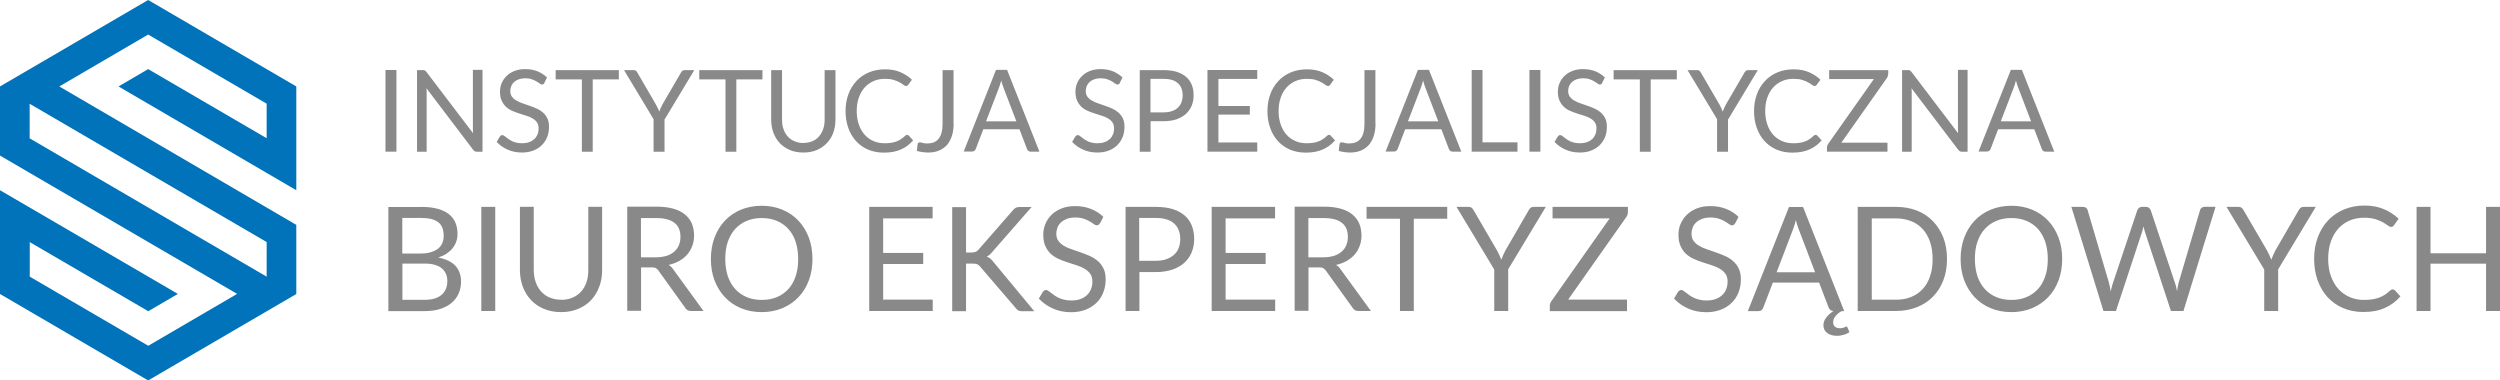 <svg xmlns="http://www.w3.org/2000/svg" width="322" height="49" viewBox="0 0 322 49" fill="none"><g clip-path="url(#clip0_3_245)"><path fill-rule="evenodd" clip-rule="evenodd" d="M22.901 37.852L0 24.5V37.866L19.082 49L38.164 37.866V28.965L7.638 11.134L19.082 4.451L34.345 13.352V17.802L19.082 8.901L15.263 11.134L38.164 24.5V11.134L19.082 0L0 11.134V20.035L30.54 37.852L19.096 44.535L3.833 35.634V31.183L19.096 40.084L22.916 37.852H22.901ZM34.345 31.183V35.634L3.819 17.817V13.366L34.359 31.183H34.345Z" fill="#0073BB"></path><path d="M264.54 19.531H263.457C263.329 19.531 263.229 19.502 263.158 19.43C263.087 19.372 263.015 19.286 262.987 19.185L262.018 16.65H257.358L256.389 19.185C256.36 19.272 256.303 19.358 256.218 19.416C256.132 19.488 256.032 19.517 255.918 19.517H254.835L258.997 9.002H260.422L264.583 19.517L264.54 19.531ZM261.605 15.628L259.966 11.35C259.923 11.22 259.866 11.076 259.809 10.903C259.752 10.73 259.709 10.558 259.652 10.37C259.552 10.759 259.453 11.091 259.339 11.364L257.7 15.628H261.576H261.605ZM253.424 9.031V19.545H252.726C252.612 19.545 252.527 19.531 252.441 19.488C252.37 19.445 252.284 19.387 252.213 19.286L246.199 11.364C246.199 11.479 246.213 11.609 246.228 11.724C246.228 11.839 246.228 11.955 246.228 12.056V19.545H244.988V9.031H245.715C245.715 9.031 245.829 9.031 245.871 9.031C245.914 9.031 245.957 9.045 245.985 9.074C246.014 9.088 246.057 9.117 246.085 9.146C246.114 9.175 246.156 9.218 246.199 9.261L252.213 17.169C252.213 17.039 252.199 16.924 252.185 16.794C252.185 16.679 252.185 16.564 252.185 16.449V9.002H253.424V9.031ZM243.192 9.549C243.192 9.708 243.15 9.866 243.05 10.025L237.164 18.379H243.107V19.531H235.312V18.969C235.312 18.897 235.326 18.811 235.354 18.753C235.383 18.681 235.411 18.623 235.454 18.552L241.354 10.183H235.597V9.031H243.207V9.564L243.192 9.549ZM233.872 17.37C233.943 17.37 234.015 17.399 234.072 17.471L234.627 18.076C234.2 18.58 233.687 18.969 233.074 19.243C232.461 19.517 231.735 19.66 230.865 19.66C230.124 19.66 229.44 19.531 228.827 19.272C228.215 19.012 227.702 18.638 227.274 18.177C226.846 17.702 226.504 17.14 226.276 16.477C226.034 15.815 225.92 15.095 225.92 14.303C225.92 13.51 226.048 12.79 226.291 12.128C226.533 11.465 226.889 10.903 227.331 10.428C227.773 9.953 228.314 9.578 228.941 9.319C229.568 9.06 230.252 8.93 231.008 8.93C231.763 8.93 232.404 9.045 232.974 9.29C233.544 9.535 234.043 9.852 234.471 10.27L234 10.918C234 10.918 233.929 11.004 233.886 11.033C233.844 11.062 233.772 11.076 233.701 11.076C233.616 11.076 233.502 11.033 233.388 10.932C233.259 10.831 233.103 10.73 232.889 10.615C232.689 10.5 232.433 10.385 232.134 10.298C231.834 10.197 231.45 10.154 231.008 10.154C230.466 10.154 229.982 10.241 229.54 10.442C229.098 10.63 228.713 10.903 228.386 11.263C228.058 11.623 227.816 12.056 227.63 12.574C227.445 13.093 227.359 13.669 227.359 14.317C227.359 14.965 227.459 15.556 227.645 16.074C227.83 16.593 228.086 17.025 228.4 17.37C228.728 17.73 229.098 17.99 229.54 18.177C229.982 18.364 230.452 18.451 230.951 18.451C231.264 18.451 231.535 18.436 231.792 18.393C232.034 18.35 232.276 18.307 232.476 18.22C232.689 18.148 232.889 18.047 233.06 17.918C233.245 17.802 233.416 17.658 233.601 17.486C233.687 17.414 233.772 17.37 233.844 17.37H233.872ZM222.571 15.354V19.545H221.16V15.354L217.355 9.031H218.595C218.723 9.031 218.823 9.06 218.894 9.117C218.966 9.175 219.023 9.261 219.08 9.362L221.46 13.453C221.545 13.626 221.631 13.784 221.702 13.928C221.773 14.072 221.83 14.23 221.887 14.374C221.944 14.216 222.001 14.072 222.072 13.928C222.144 13.784 222.215 13.626 222.3 13.453L224.68 9.362C224.723 9.276 224.78 9.204 224.866 9.132C224.937 9.06 225.037 9.031 225.165 9.031H226.405L222.6 15.354H222.571ZM215.973 10.226H212.61V19.545H211.213V10.226H207.836V9.031H215.973V10.226ZM206.382 10.673C206.339 10.745 206.297 10.803 206.24 10.831C206.183 10.874 206.126 10.889 206.054 10.889C205.969 10.889 205.869 10.846 205.769 10.759C205.655 10.673 205.527 10.586 205.356 10.486C205.185 10.385 204.986 10.298 204.757 10.212C204.529 10.126 204.244 10.082 203.902 10.082C203.589 10.082 203.318 10.126 203.076 10.212C202.834 10.298 202.634 10.414 202.477 10.558C202.321 10.702 202.192 10.874 202.107 11.076C202.021 11.278 201.979 11.494 201.979 11.724C201.979 12.012 202.05 12.257 202.192 12.459C202.335 12.646 202.52 12.819 202.762 12.949C202.99 13.093 203.261 13.208 203.56 13.309C203.86 13.409 204.159 13.51 204.472 13.626C204.786 13.726 205.085 13.856 205.385 13.986C205.684 14.115 205.955 14.288 206.183 14.49C206.411 14.691 206.61 14.951 206.753 15.239C206.895 15.541 206.966 15.901 206.966 16.333C206.966 16.794 206.895 17.226 206.738 17.63C206.582 18.033 206.354 18.379 206.054 18.681C205.755 18.983 205.399 19.214 204.957 19.387C204.529 19.56 204.031 19.646 203.475 19.646C202.791 19.646 202.178 19.517 201.637 19.272C201.081 19.027 200.61 18.695 200.226 18.278L200.625 17.601C200.625 17.601 200.71 17.5 200.767 17.457C200.824 17.414 200.881 17.399 200.952 17.399C201.01 17.399 201.095 17.428 201.166 17.471C201.252 17.529 201.337 17.586 201.437 17.673C201.537 17.745 201.651 17.831 201.779 17.932C201.907 18.018 202.064 18.105 202.221 18.191C202.392 18.263 202.577 18.335 202.791 18.379C203.005 18.422 203.247 18.451 203.503 18.451C203.831 18.451 204.13 18.407 204.401 18.307C204.658 18.22 204.886 18.076 205.071 17.918C205.256 17.745 205.385 17.543 205.484 17.313C205.584 17.082 205.627 16.823 205.627 16.535C205.627 16.218 205.556 15.959 205.413 15.757C205.271 15.556 205.085 15.383 204.843 15.253C204.615 15.109 204.344 14.994 204.045 14.907C203.746 14.807 203.446 14.72 203.133 14.619C202.819 14.518 202.52 14.403 202.221 14.274C201.922 14.144 201.651 13.971 201.423 13.755C201.195 13.539 201.01 13.28 200.867 12.963C200.724 12.646 200.653 12.257 200.653 11.796C200.653 11.422 200.724 11.062 200.867 10.716C201.01 10.37 201.223 10.053 201.494 9.794C201.765 9.521 202.107 9.305 202.506 9.146C202.905 8.988 203.361 8.901 203.874 8.901C204.458 8.901 204.986 8.988 205.456 9.175C205.926 9.362 206.354 9.636 206.71 9.981L206.368 10.658L206.382 10.673ZM198.402 19.531H196.991V9.016H198.402V19.531ZM195.452 18.335V19.531H189.552V9.016H190.948V18.335H195.452ZM188.169 19.531H187.086C186.958 19.531 186.858 19.502 186.787 19.43C186.716 19.372 186.645 19.286 186.616 19.185L185.647 16.65H180.987L180.018 19.185C179.989 19.272 179.932 19.358 179.847 19.416C179.761 19.488 179.662 19.517 179.548 19.517H178.465L182.626 9.002H184.051L188.212 19.517L188.169 19.531ZM185.248 15.628L183.609 11.35C183.566 11.22 183.509 11.076 183.452 10.903C183.395 10.73 183.353 10.558 183.296 10.37C183.196 10.759 183.096 11.091 182.982 11.364L181.343 15.628H185.219H185.248ZM177.168 15.901C177.168 16.492 177.096 17.01 176.954 17.471C176.811 17.932 176.598 18.321 176.327 18.652C176.042 18.969 175.7 19.214 175.301 19.387C174.888 19.56 174.432 19.646 173.904 19.646C173.42 19.646 172.935 19.574 172.436 19.445C172.436 19.3 172.465 19.156 172.479 19.027C172.493 18.883 172.508 18.753 172.522 18.609C172.522 18.523 172.565 18.451 172.607 18.407C172.664 18.35 172.736 18.335 172.835 18.335C172.921 18.335 173.035 18.364 173.177 18.407C173.32 18.451 173.505 18.479 173.747 18.479C174.061 18.479 174.346 18.436 174.603 18.335C174.859 18.235 175.059 18.09 175.23 17.875C175.401 17.673 175.529 17.399 175.614 17.082C175.7 16.765 175.743 16.377 175.743 15.944V9.031H177.153V15.916L177.168 15.901ZM171.197 17.37C171.268 17.37 171.339 17.399 171.396 17.471L171.952 18.076C171.524 18.58 171.011 18.969 170.398 19.243C169.786 19.517 169.059 19.66 168.19 19.66C167.449 19.66 166.764 19.531 166.152 19.272C165.539 19.012 165.026 18.638 164.598 18.177C164.171 17.702 163.829 17.14 163.601 16.477C163.359 15.815 163.245 15.095 163.245 14.303C163.245 13.51 163.373 12.79 163.615 12.128C163.857 11.465 164.214 10.903 164.655 10.428C165.097 9.953 165.639 9.578 166.266 9.319C166.893 9.06 167.577 8.93 168.332 8.93C169.087 8.93 169.729 9.045 170.299 9.29C170.869 9.535 171.368 9.852 171.795 10.27L171.325 10.918C171.325 10.918 171.254 11.004 171.211 11.033C171.168 11.062 171.097 11.076 171.026 11.076C170.94 11.076 170.826 11.033 170.712 10.932C170.584 10.831 170.427 10.73 170.213 10.615C170.014 10.5 169.757 10.385 169.458 10.298C169.159 10.197 168.774 10.154 168.332 10.154C167.791 10.154 167.306 10.241 166.864 10.442C166.422 10.63 166.038 10.903 165.71 11.263C165.382 11.623 165.14 12.056 164.955 12.574C164.769 13.093 164.684 13.669 164.684 14.317C164.684 14.965 164.784 15.556 164.969 16.074C165.154 16.593 165.411 17.025 165.724 17.37C166.052 17.73 166.422 17.99 166.864 18.177C167.306 18.364 167.776 18.451 168.275 18.451C168.589 18.451 168.859 18.436 169.116 18.393C169.358 18.35 169.6 18.307 169.8 18.22C170.014 18.148 170.199 18.047 170.384 17.918C170.569 17.802 170.741 17.658 170.926 17.486C171.011 17.414 171.097 17.37 171.168 17.37H171.197ZM161.933 18.379V19.531H155.52V9.016H161.933V10.169H156.931V13.654H160.979V14.763H156.931V18.35H161.933V18.379ZM149.863 9.031C150.518 9.031 151.088 9.103 151.587 9.261C152.072 9.42 152.471 9.636 152.799 9.924C153.112 10.212 153.354 10.543 153.511 10.947C153.668 11.35 153.739 11.796 153.739 12.286C153.739 12.776 153.654 13.222 153.483 13.626C153.312 14.029 153.069 14.374 152.742 14.677C152.414 14.965 152.015 15.195 151.53 15.368C151.046 15.527 150.49 15.613 149.863 15.613H148.196V19.545H146.799V9.031H149.863ZM149.863 14.475C150.262 14.475 150.618 14.418 150.932 14.317C151.245 14.216 151.502 14.058 151.701 13.87C151.901 13.683 152.072 13.453 152.172 13.179C152.271 12.905 152.328 12.617 152.328 12.286C152.328 11.623 152.129 11.091 151.715 10.716C151.302 10.342 150.689 10.154 149.849 10.154H148.181V14.475H149.849H149.863ZM144.248 10.673C144.205 10.745 144.162 10.803 144.105 10.831C144.048 10.874 143.991 10.889 143.92 10.889C143.835 10.889 143.735 10.846 143.635 10.759C143.521 10.673 143.393 10.586 143.222 10.486C143.051 10.385 142.851 10.298 142.623 10.212C142.395 10.126 142.11 10.082 141.768 10.082C141.455 10.082 141.184 10.126 140.942 10.212C140.7 10.298 140.5 10.414 140.343 10.558C140.186 10.702 140.058 10.874 139.973 11.076C139.887 11.278 139.844 11.494 139.844 11.724C139.844 12.012 139.916 12.257 140.058 12.459C140.201 12.646 140.386 12.819 140.628 12.949C140.856 13.093 141.127 13.208 141.426 13.309C141.726 13.409 142.025 13.51 142.338 13.626C142.652 13.726 142.951 13.856 143.25 13.986C143.55 14.115 143.82 14.288 144.049 14.49C144.277 14.691 144.476 14.951 144.619 15.239C144.761 15.541 144.832 15.901 144.832 16.333C144.832 16.794 144.761 17.226 144.604 17.63C144.448 18.033 144.219 18.379 143.92 18.681C143.621 18.983 143.265 19.214 142.823 19.387C142.395 19.56 141.897 19.646 141.341 19.646C140.657 19.646 140.044 19.517 139.502 19.272C138.947 19.027 138.476 18.695 138.092 18.278L138.491 17.601C138.491 17.601 138.576 17.5 138.633 17.457C138.69 17.414 138.747 17.399 138.818 17.399C138.875 17.399 138.961 17.428 139.032 17.471C139.118 17.529 139.203 17.586 139.303 17.673C139.403 17.745 139.517 17.831 139.645 17.932C139.773 18.018 139.93 18.105 140.087 18.191C140.258 18.263 140.443 18.335 140.657 18.379C140.871 18.436 141.113 18.451 141.369 18.451C141.697 18.451 141.996 18.407 142.267 18.307C142.524 18.22 142.752 18.076 142.937 17.918C143.122 17.745 143.25 17.543 143.35 17.313C143.45 17.082 143.493 16.823 143.493 16.535C143.493 16.218 143.421 15.959 143.279 15.757C143.136 15.556 142.951 15.383 142.709 15.253C142.481 15.109 142.21 14.994 141.911 14.907C141.612 14.807 141.312 14.72 140.999 14.619C140.685 14.518 140.386 14.403 140.087 14.274C139.787 14.144 139.517 13.971 139.289 13.755C139.061 13.539 138.875 13.28 138.733 12.963C138.59 12.646 138.519 12.257 138.519 11.796C138.519 11.422 138.59 11.062 138.733 10.716C138.875 10.37 139.089 10.053 139.36 9.794C139.631 9.521 139.973 9.305 140.372 9.146C140.771 8.988 141.227 8.901 141.74 8.901C142.324 8.901 142.851 8.988 143.322 9.175C143.792 9.362 144.22 9.636 144.576 9.981L144.234 10.658L144.248 10.673ZM133.831 19.531H132.748C132.619 19.531 132.519 19.502 132.448 19.43C132.377 19.372 132.306 19.286 132.277 19.185L131.308 16.65H126.648L125.679 19.185C125.651 19.272 125.594 19.358 125.508 19.416C125.423 19.488 125.323 19.517 125.209 19.517H124.126L128.287 9.002H129.712L133.873 19.517L133.831 19.531ZM130.909 15.628L129.27 11.35C129.228 11.22 129.171 11.076 129.114 10.903C129.057 10.73 129.014 10.558 128.957 10.37C128.857 10.759 128.757 11.091 128.643 11.364L127.004 15.628H130.881H130.909ZM122.829 15.901C122.829 16.492 122.758 17.01 122.615 17.471C122.473 17.932 122.259 18.321 121.988 18.652C121.703 18.969 121.361 19.214 120.962 19.387C120.549 19.56 120.093 19.646 119.565 19.646C119.081 19.646 118.596 19.574 118.098 19.445C118.098 19.3 118.126 19.156 118.14 19.027C118.155 18.883 118.169 18.753 118.183 18.609C118.183 18.523 118.226 18.451 118.269 18.407C118.326 18.35 118.397 18.335 118.497 18.335C118.582 18.335 118.696 18.364 118.839 18.407C118.981 18.451 119.166 18.479 119.409 18.479C119.722 18.479 120.007 18.436 120.264 18.335C120.52 18.235 120.72 18.09 120.891 17.875C121.062 17.673 121.19 17.399 121.275 17.082C121.361 16.765 121.404 16.377 121.404 15.944V9.031H122.815V15.916L122.829 15.901ZM116.858 17.37C116.929 17.37 117 17.399 117.057 17.471L117.613 18.076C117.185 18.58 116.672 18.969 116.06 19.243C115.447 19.517 114.72 19.66 113.851 19.66C113.11 19.66 112.426 19.531 111.813 19.272C111.2 19.012 110.687 18.638 110.26 18.177C109.832 17.702 109.49 17.14 109.262 16.477C109.02 15.815 108.906 15.095 108.906 14.303C108.906 13.51 109.034 12.79 109.276 12.128C109.518 11.465 109.875 10.903 110.317 10.428C110.758 9.953 111.3 9.578 111.927 9.319C112.554 9.06 113.238 8.93 113.993 8.93C114.749 8.93 115.39 9.045 115.96 9.29C116.53 9.535 117.029 9.852 117.456 10.27L116.986 10.918C116.986 10.918 116.915 11.004 116.872 11.033C116.829 11.062 116.758 11.076 116.687 11.076C116.601 11.076 116.487 11.033 116.373 10.932C116.245 10.831 116.088 10.73 115.874 10.615C115.675 10.5 115.418 10.385 115.119 10.298C114.82 10.197 114.435 10.154 113.993 10.154C113.452 10.154 112.967 10.241 112.525 10.442C112.084 10.63 111.699 10.903 111.371 11.263C111.043 11.623 110.801 12.056 110.616 12.574C110.431 13.093 110.345 13.669 110.345 14.317C110.345 14.965 110.445 15.556 110.63 16.074C110.815 16.593 111.072 17.025 111.385 17.37C111.713 17.73 112.084 17.99 112.525 18.177C112.967 18.364 113.437 18.451 113.936 18.451C114.25 18.451 114.521 18.436 114.777 18.393C115.019 18.35 115.262 18.307 115.461 18.22C115.675 18.148 115.86 18.047 116.045 17.918C116.231 17.802 116.402 17.658 116.587 17.486C116.672 17.414 116.758 17.37 116.829 17.37H116.858ZM103.476 18.407C103.904 18.407 104.288 18.335 104.63 18.191C104.972 18.047 105.257 17.846 105.485 17.572C105.713 17.313 105.899 16.996 106.027 16.621C106.155 16.261 106.212 15.858 106.212 15.412V9.031H107.609V15.412C107.609 16.017 107.509 16.578 107.324 17.097C107.139 17.615 106.854 18.062 106.497 18.436C106.141 18.811 105.713 19.113 105.2 19.329C104.687 19.545 104.117 19.646 103.476 19.646C102.835 19.646 102.265 19.545 101.752 19.329C101.239 19.113 100.797 18.811 100.441 18.436C100.084 18.062 99.814 17.615 99.614 17.097C99.429 16.578 99.329 16.017 99.329 15.412V9.031H100.726V15.412C100.726 15.858 100.783 16.261 100.911 16.621C101.039 16.982 101.21 17.298 101.452 17.572C101.68 17.831 101.98 18.047 102.322 18.191C102.664 18.335 103.049 18.422 103.476 18.422V18.407ZM98.203 10.226H94.84V19.545H93.443V10.226H90.066V9.031H98.203V10.226ZM85.591 15.354V19.545H84.18V15.354L80.375 9.031H81.615C81.743 9.031 81.843 9.06 81.914 9.117C81.986 9.175 82.043 9.261 82.1 9.362L84.48 13.453C84.565 13.626 84.651 13.784 84.722 13.928C84.793 14.072 84.864 14.23 84.907 14.374C84.964 14.216 85.021 14.072 85.092 13.928C85.164 13.784 85.235 13.626 85.32 13.453L87.7 9.362C87.743 9.276 87.8 9.204 87.885 9.132C87.957 9.06 88.057 9.031 88.185 9.031H89.425L85.62 15.354H85.591ZM79.706 10.226H76.342V19.545H74.946V10.226H71.568V9.031H79.706V10.226ZM70.129 10.673C70.086 10.745 70.043 10.803 69.986 10.831C69.929 10.874 69.872 10.889 69.801 10.889C69.716 10.889 69.616 10.846 69.516 10.759C69.402 10.673 69.274 10.586 69.103 10.486C68.932 10.385 68.732 10.298 68.504 10.212C68.276 10.126 67.977 10.082 67.649 10.082C67.336 10.082 67.065 10.126 66.823 10.212C66.58 10.298 66.381 10.414 66.224 10.558C66.067 10.702 65.939 10.874 65.854 11.076C65.768 11.278 65.725 11.494 65.725 11.724C65.725 12.012 65.797 12.257 65.939 12.459C66.082 12.646 66.267 12.819 66.509 12.949C66.737 13.093 67.008 13.208 67.307 13.309C67.606 13.409 67.906 13.51 68.219 13.626C68.533 13.726 68.832 13.856 69.131 13.986C69.431 14.115 69.701 14.288 69.929 14.49C70.157 14.691 70.357 14.951 70.499 15.239C70.642 15.541 70.713 15.901 70.713 16.333C70.713 16.794 70.642 17.226 70.485 17.63C70.328 18.033 70.1 18.379 69.801 18.681C69.502 18.983 69.146 19.214 68.704 19.387C68.276 19.56 67.778 19.646 67.222 19.646C66.538 19.646 65.925 19.517 65.383 19.272C64.828 19.027 64.357 18.695 63.972 18.278L64.371 17.601C64.371 17.601 64.457 17.5 64.514 17.457C64.571 17.414 64.628 17.399 64.699 17.399C64.756 17.399 64.828 17.428 64.913 17.471C64.999 17.529 65.084 17.586 65.184 17.673C65.284 17.745 65.398 17.831 65.526 17.932C65.654 18.018 65.811 18.105 65.968 18.191C66.139 18.263 66.324 18.335 66.538 18.379C66.751 18.422 66.994 18.451 67.25 18.451C67.578 18.451 67.877 18.407 68.148 18.307C68.404 18.22 68.632 18.076 68.818 17.918C69.003 17.745 69.131 17.543 69.231 17.313C69.331 17.082 69.374 16.823 69.374 16.535C69.374 16.218 69.302 15.959 69.16 15.757C69.017 15.556 68.832 15.383 68.59 15.253C68.362 15.109 68.091 14.994 67.792 14.907C67.492 14.807 67.193 14.72 66.88 14.619C66.566 14.518 66.267 14.403 65.968 14.274C65.668 14.144 65.398 13.971 65.169 13.755C64.942 13.539 64.756 13.28 64.614 12.963C64.471 12.646 64.4 12.257 64.4 11.796C64.4 11.422 64.471 11.062 64.614 10.716C64.756 10.37 64.97 10.053 65.241 9.794C65.512 9.521 65.854 9.305 66.253 9.146C66.652 8.988 67.108 8.901 67.621 8.901C68.205 8.901 68.732 8.988 69.203 9.175C69.673 9.362 70.1 9.636 70.457 9.981L70.115 10.658L70.129 10.673ZM62.148 9.031V19.545H61.45C61.336 19.545 61.251 19.531 61.165 19.488C61.094 19.445 61.008 19.387 60.937 19.286L54.923 11.364C54.923 11.479 54.937 11.609 54.952 11.724C54.952 11.839 54.952 11.955 54.952 12.056V19.545H53.712V9.031H54.439C54.439 9.031 54.553 9.031 54.595 9.031C54.638 9.031 54.681 9.045 54.709 9.074C54.738 9.088 54.781 9.117 54.809 9.146C54.838 9.175 54.88 9.218 54.923 9.261L60.937 17.169C60.937 17.039 60.923 16.924 60.908 16.794C60.908 16.679 60.908 16.564 60.908 16.449V9.002H62.148V9.031ZM51.061 19.531H49.65V9.016H51.061V19.531Z" fill="#898989"></path><path d="M238.219 42.763C238.033 42.907 237.805 43.023 237.506 43.109C237.221 43.196 236.922 43.253 236.608 43.253C236.067 43.253 235.639 43.123 235.326 42.879C235.012 42.634 234.855 42.303 234.855 41.899C234.855 41.539 234.984 41.208 235.226 40.891C235.468 40.574 235.782 40.3 236.152 40.056C235.996 40.056 235.867 40.012 235.768 39.94C235.668 39.854 235.596 39.753 235.539 39.638L234.3 36.397H228.343L227.103 39.638C227.06 39.753 226.989 39.854 226.889 39.94C226.789 40.027 226.661 40.07 226.504 40.07H225.122L230.423 26.66H232.233L237.535 40.07H237.207C237.079 40.142 236.95 40.214 236.822 40.315C236.694 40.416 236.58 40.517 236.466 40.646C236.366 40.761 236.281 40.905 236.209 41.049C236.138 41.193 236.11 41.352 236.11 41.51C236.11 41.741 236.181 41.928 236.338 42.072C236.494 42.202 236.694 42.274 236.95 42.274C237.093 42.274 237.207 42.274 237.307 42.245C237.392 42.216 237.478 42.202 237.535 42.173C237.592 42.144 237.649 42.115 237.691 42.101C237.734 42.072 237.763 42.058 237.791 42.058C237.834 42.058 237.877 42.058 237.905 42.101C237.934 42.13 237.948 42.158 237.962 42.187L238.219 42.807V42.763ZM233.787 35.072L231.706 29.613C231.649 29.455 231.578 29.267 231.506 29.052C231.435 28.835 231.378 28.605 231.307 28.36C231.179 28.864 231.05 29.282 230.908 29.628L228.827 35.072H233.772H233.787ZM322 26.646V40.056H320.204V33.963H313.05V40.056H311.255V26.646H313.05V32.623H320.204V26.646H322ZM308.205 37.276C308.305 37.276 308.39 37.319 308.462 37.391L309.174 38.169C308.633 38.803 307.977 39.307 307.193 39.652C306.424 40.012 305.483 40.185 304.386 40.185C303.431 40.185 302.576 40.012 301.792 39.681C301.008 39.35 300.353 38.874 299.797 38.284C299.241 37.679 298.828 36.959 298.514 36.123C298.215 35.288 298.058 34.352 298.058 33.344C298.058 32.335 298.215 31.414 298.529 30.564C298.842 29.728 299.284 28.994 299.854 28.389C300.424 27.784 301.108 27.309 301.906 26.977C302.704 26.646 303.588 26.473 304.543 26.473C305.497 26.473 306.324 26.632 307.036 26.934C307.763 27.237 308.39 27.654 308.946 28.173L308.348 29.008C308.348 29.008 308.262 29.123 308.205 29.167C308.148 29.21 308.063 29.224 307.963 29.224C307.849 29.224 307.721 29.167 307.549 29.037C307.393 28.922 307.179 28.778 306.922 28.634C306.666 28.49 306.338 28.346 305.953 28.23C305.569 28.115 305.084 28.043 304.514 28.043C303.83 28.043 303.203 28.159 302.633 28.403C302.063 28.648 301.578 28.994 301.165 29.455C300.752 29.916 300.438 30.463 300.21 31.125C299.982 31.774 299.868 32.523 299.868 33.344C299.868 34.165 299.982 34.928 300.225 35.576C300.467 36.224 300.78 36.786 301.194 37.233C301.607 37.679 302.091 38.025 302.647 38.27C303.203 38.5 303.802 38.63 304.457 38.63C304.856 38.63 305.212 38.601 305.526 38.558C305.839 38.514 306.139 38.442 306.409 38.342C306.68 38.241 306.922 38.111 307.165 37.967C307.393 37.809 307.621 37.636 307.849 37.42C307.949 37.333 308.063 37.276 308.162 37.276H308.205ZM293.427 34.712V40.056H291.631V34.712L286.772 26.646H288.339C288.496 26.646 288.624 26.689 288.724 26.761C288.81 26.833 288.895 26.949 288.966 27.064L292.002 32.278C292.116 32.494 292.216 32.696 292.301 32.883C292.387 33.07 292.472 33.272 292.543 33.459C292.615 33.272 292.686 33.07 292.771 32.883C292.857 32.696 292.957 32.494 293.056 32.278L296.078 27.064C296.135 26.963 296.206 26.862 296.306 26.776C296.405 26.689 296.534 26.646 296.69 26.646H298.272L293.413 34.712H293.427ZM285.361 26.646L281.228 40.056H279.618L276.254 29.829C276.226 29.728 276.197 29.628 276.169 29.512C276.14 29.397 276.112 29.282 276.083 29.152C276.055 29.282 276.026 29.397 275.998 29.512C275.969 29.628 275.941 29.728 275.912 29.829L272.535 40.056H270.925L266.792 26.646H268.288C268.445 26.646 268.587 26.689 268.687 26.761C268.801 26.848 268.858 26.949 268.887 27.064L271.623 36.383C271.666 36.556 271.708 36.728 271.751 36.93C271.794 37.117 271.822 37.333 271.865 37.549C271.908 37.333 271.951 37.117 272.008 36.93C272.05 36.728 272.107 36.556 272.164 36.397L275.285 27.078C275.328 26.977 275.399 26.877 275.499 26.776C275.613 26.689 275.741 26.646 275.884 26.646H276.397C276.554 26.646 276.682 26.689 276.782 26.761C276.881 26.848 276.953 26.949 277.01 27.064L280.116 36.383C280.173 36.541 280.23 36.714 280.273 36.901C280.316 37.089 280.359 37.29 280.401 37.492C280.43 37.29 280.473 37.089 280.501 36.901C280.544 36.714 280.572 36.541 280.615 36.383L283.366 27.064C283.394 26.949 283.465 26.848 283.579 26.761C283.693 26.675 283.822 26.632 283.964 26.632H285.361V26.646ZM263.756 33.358C263.756 32.537 263.642 31.802 263.429 31.14C263.201 30.492 262.887 29.93 262.488 29.484C262.075 29.037 261.59 28.691 261.006 28.447C260.422 28.202 259.78 28.086 259.068 28.086C258.355 28.086 257.714 28.202 257.13 28.447C256.545 28.691 256.061 29.037 255.648 29.484C255.234 29.93 254.921 30.492 254.693 31.14C254.465 31.788 254.365 32.537 254.365 33.358C254.365 34.179 254.479 34.914 254.693 35.576C254.921 36.224 255.234 36.786 255.648 37.233C256.061 37.679 256.545 38.025 257.13 38.27C257.714 38.514 258.355 38.63 259.068 38.63C259.78 38.63 260.436 38.514 261.006 38.27C261.59 38.025 262.075 37.679 262.488 37.233C262.901 36.786 263.215 36.224 263.429 35.576C263.657 34.928 263.756 34.193 263.756 33.358ZM265.609 33.358C265.609 34.366 265.452 35.288 265.139 36.123C264.825 36.959 264.383 37.679 263.799 38.284C263.229 38.889 262.531 39.35 261.733 39.696C260.92 40.027 260.037 40.2 259.068 40.2C258.099 40.2 257.201 40.027 256.403 39.696C255.605 39.364 254.907 38.889 254.336 38.284C253.766 37.679 253.325 36.959 252.997 36.123C252.683 35.288 252.527 34.366 252.527 33.358C252.527 32.35 252.683 31.428 252.997 30.593C253.31 29.757 253.752 29.037 254.336 28.418C254.907 27.813 255.605 27.337 256.403 27.006C257.201 26.675 258.099 26.502 259.068 26.502C260.037 26.502 260.935 26.675 261.733 27.006C262.531 27.337 263.229 27.813 263.799 28.418C264.369 29.023 264.811 29.743 265.139 30.593C265.452 31.428 265.609 32.35 265.609 33.358ZM248.921 33.358C248.921 32.537 248.807 31.802 248.593 31.154C248.365 30.506 248.052 29.959 247.653 29.512C247.24 29.066 246.755 28.72 246.171 28.49C245.586 28.259 244.945 28.13 244.233 28.13H241.083V38.601H244.233C244.945 38.601 245.601 38.486 246.171 38.241C246.755 38.01 247.24 37.665 247.653 37.218C248.066 36.772 248.38 36.224 248.593 35.576C248.821 34.928 248.921 34.193 248.921 33.372V33.358ZM250.774 33.358C250.774 34.366 250.617 35.274 250.303 36.095C249.99 36.916 249.548 37.621 248.964 38.212C248.394 38.803 247.696 39.249 246.897 39.566C246.085 39.883 245.202 40.056 244.218 40.056H239.273V26.646H244.218C245.187 26.646 246.085 26.805 246.897 27.121C247.71 27.438 248.394 27.899 248.964 28.49C249.534 29.08 249.976 29.786 250.303 30.607C250.617 31.428 250.774 32.35 250.774 33.344V33.358ZM223.497 28.735C223.44 28.835 223.383 28.893 223.312 28.951C223.241 28.994 223.17 29.023 223.07 29.023C222.97 29.023 222.842 28.965 222.699 28.864C222.557 28.763 222.386 28.634 222.172 28.518C221.958 28.389 221.702 28.274 221.403 28.173C221.103 28.072 220.733 28.014 220.32 28.014C219.92 28.014 219.564 28.072 219.265 28.173C218.966 28.288 218.709 28.432 218.495 28.619C218.296 28.807 218.125 29.023 218.025 29.282C217.925 29.541 217.868 29.815 217.868 30.103C217.868 30.477 217.954 30.78 218.139 31.039C218.324 31.284 218.567 31.5 218.866 31.673C219.165 31.846 219.507 32.004 219.878 32.119C220.262 32.249 220.647 32.379 221.046 32.523C221.445 32.667 221.83 32.811 222.215 32.984C222.6 33.156 222.927 33.372 223.227 33.632C223.526 33.891 223.768 34.208 223.953 34.597C224.139 34.971 224.224 35.447 224.224 35.994C224.224 36.584 224.125 37.132 223.925 37.65C223.725 38.169 223.44 38.615 223.056 38.99C222.671 39.364 222.215 39.667 221.659 39.883C221.103 40.099 220.476 40.214 219.778 40.214C218.909 40.214 218.125 40.056 217.427 39.739C216.728 39.422 216.115 39.004 215.617 38.457L216.13 37.593C216.13 37.593 216.244 37.463 216.315 37.42C216.386 37.377 216.457 37.348 216.543 37.348C216.629 37.348 216.714 37.377 216.814 37.449C216.914 37.521 217.028 37.593 217.156 37.693C217.284 37.794 217.441 37.91 217.598 38.025C217.769 38.14 217.954 38.255 218.168 38.356C218.381 38.457 218.624 38.543 218.894 38.601C219.165 38.673 219.464 38.702 219.806 38.702C220.234 38.702 220.619 38.644 220.947 38.529C221.274 38.414 221.559 38.241 221.802 38.025C222.03 37.809 222.215 37.549 222.329 37.261C222.457 36.959 222.514 36.628 222.514 36.267C222.514 35.864 222.429 35.533 222.243 35.274C222.058 35.014 221.816 34.798 221.531 34.626C221.232 34.453 220.89 34.294 220.519 34.179C220.134 34.064 219.749 33.934 219.35 33.804C218.951 33.675 218.567 33.531 218.182 33.358C217.797 33.185 217.455 32.969 217.17 32.71C216.871 32.436 216.643 32.105 216.457 31.702C216.272 31.298 216.187 30.809 216.187 30.218C216.187 29.743 216.272 29.282 216.457 28.85C216.643 28.403 216.899 28.014 217.256 27.669C217.598 27.323 218.039 27.049 218.538 26.848C219.051 26.646 219.635 26.545 220.291 26.545C221.032 26.545 221.702 26.66 222.315 26.905C222.927 27.136 223.455 27.482 223.925 27.928L223.483 28.792L223.497 28.735ZM209.674 27.323C209.674 27.525 209.617 27.726 209.489 27.928L201.979 38.586H209.56V40.07H199.613V39.364C199.613 39.263 199.627 39.177 199.67 39.076C199.698 38.99 199.741 38.903 199.798 38.817L207.323 28.13H199.969V26.646H209.674V27.323ZM194.255 34.712V40.056H192.459V34.712L187.599 26.646H189.167C189.324 26.646 189.452 26.689 189.552 26.761C189.637 26.833 189.723 26.949 189.794 27.064L192.829 32.278C192.943 32.494 193.043 32.696 193.129 32.883C193.214 33.07 193.3 33.272 193.371 33.459C193.442 33.272 193.513 33.07 193.599 32.883C193.685 32.696 193.784 32.494 193.884 32.278L196.905 27.064C196.962 26.963 197.033 26.862 197.133 26.776C197.233 26.689 197.361 26.646 197.518 26.646H199.1L194.24 34.712H194.255ZM186.388 28.173H182.098V40.056H180.317V28.173H176.013V26.646H186.402V28.173H186.388ZM176.555 40.056H174.959C174.631 40.056 174.389 39.926 174.232 39.667L170.783 34.87C170.683 34.726 170.569 34.611 170.441 34.539C170.327 34.467 170.128 34.438 169.885 34.438H168.532V40.027H166.75V26.617H170.498C171.339 26.617 172.066 26.704 172.679 26.877C173.291 27.049 173.79 27.294 174.189 27.625C174.588 27.957 174.873 28.346 175.073 28.792C175.258 29.253 175.358 29.772 175.358 30.333C175.358 30.809 175.287 31.255 175.13 31.659C174.987 32.076 174.773 32.436 174.488 32.767C174.203 33.099 173.861 33.372 173.462 33.603C173.063 33.833 172.593 34.006 172.08 34.121C172.308 34.251 172.508 34.438 172.679 34.697L176.555 40.027V40.056ZM170.427 33.142C170.94 33.142 171.41 33.07 171.809 32.955C172.208 32.825 172.536 32.652 172.807 32.407C173.078 32.177 173.277 31.889 173.405 31.572C173.548 31.241 173.605 30.895 173.605 30.492C173.605 29.7 173.348 29.095 172.821 28.691C172.308 28.288 171.524 28.086 170.484 28.086H168.517V33.142H170.398H170.427ZM164.242 38.572V40.056H156.062V26.646H164.228V28.13H157.858V32.58H163.016V34.006H157.858V38.586H164.242V38.572ZM148.865 26.646C149.706 26.646 150.433 26.747 151.06 26.934C151.687 27.136 152.186 27.41 152.599 27.77C153.012 28.13 153.312 28.562 153.511 29.08C153.711 29.599 153.81 30.16 153.81 30.794C153.81 31.428 153.696 31.99 153.483 32.508C153.269 33.027 152.955 33.473 152.542 33.848C152.129 34.222 151.616 34.51 151.003 34.726C150.39 34.928 149.678 35.043 148.88 35.043H146.756V40.056H144.975V26.646H148.894H148.865ZM148.865 33.589C149.378 33.589 149.834 33.517 150.219 33.387C150.604 33.243 150.946 33.056 151.217 32.811C151.487 32.566 151.687 32.278 151.815 31.932C151.958 31.586 152.015 31.212 152.015 30.794C152.015 29.945 151.758 29.267 151.231 28.792C150.704 28.317 149.92 28.072 148.851 28.072H146.728V33.589H148.851H148.865ZM141.683 28.735C141.626 28.835 141.569 28.893 141.498 28.951C141.426 28.994 141.355 29.023 141.255 29.023C141.156 29.023 141.027 28.965 140.885 28.864C140.742 28.763 140.571 28.634 140.357 28.518C140.144 28.389 139.887 28.274 139.588 28.173C139.289 28.072 138.918 28.014 138.505 28.014C138.106 28.014 137.75 28.072 137.45 28.173C137.151 28.288 136.895 28.432 136.681 28.619C136.481 28.807 136.31 29.023 136.21 29.282C136.111 29.541 136.054 29.815 136.054 30.103C136.054 30.477 136.139 30.78 136.324 31.039C136.51 31.284 136.752 31.5 137.051 31.673C137.351 31.846 137.693 32.004 138.063 32.119C138.448 32.249 138.833 32.379 139.232 32.523C139.631 32.667 140.015 32.811 140.4 32.984C140.785 33.156 141.113 33.372 141.412 33.632C141.711 33.891 141.954 34.208 142.139 34.597C142.324 34.971 142.41 35.447 142.41 35.994C142.41 36.584 142.31 37.132 142.11 37.65C141.911 38.169 141.626 38.615 141.241 38.99C140.856 39.364 140.4 39.667 139.844 39.883C139.289 40.099 138.662 40.214 137.963 40.214C137.094 40.214 136.31 40.056 135.612 39.739C134.914 39.422 134.301 39.004 133.802 38.457L134.315 37.593C134.315 37.593 134.429 37.463 134.5 37.42C134.572 37.377 134.643 37.348 134.728 37.348C134.814 37.348 134.899 37.377 134.999 37.449C135.099 37.521 135.213 37.593 135.341 37.693C135.469 37.794 135.626 37.91 135.783 38.025C135.954 38.14 136.139 38.255 136.353 38.356C136.567 38.457 136.809 38.543 137.08 38.601C137.351 38.673 137.65 38.702 137.992 38.702C138.419 38.702 138.804 38.644 139.132 38.529C139.46 38.414 139.745 38.241 139.987 38.025C140.215 37.809 140.4 37.549 140.514 37.261C140.642 36.959 140.7 36.628 140.7 36.267C140.7 35.864 140.614 35.533 140.429 35.274C140.243 35.014 140.001 34.798 139.716 34.626C139.417 34.453 139.075 34.294 138.704 34.179C138.32 34.064 137.935 33.934 137.536 33.804C137.137 33.675 136.752 33.531 136.367 33.358C135.982 33.185 135.64 32.969 135.355 32.71C135.056 32.436 134.828 32.105 134.643 31.702C134.458 31.298 134.372 30.809 134.372 30.218C134.372 29.743 134.458 29.282 134.643 28.85C134.828 28.403 135.085 28.014 135.441 27.669C135.783 27.323 136.225 27.049 136.723 26.848C137.237 26.646 137.821 26.545 138.476 26.545C139.217 26.545 139.887 26.66 140.5 26.905C141.113 27.136 141.64 27.482 142.11 27.928L141.669 28.792L141.683 28.735ZM124.425 32.523H125.095C125.323 32.523 125.522 32.494 125.665 32.436C125.807 32.379 125.936 32.278 126.05 32.134L130.467 27.078C130.596 26.92 130.724 26.805 130.852 26.747C130.995 26.689 131.151 26.66 131.351 26.66H132.876L127.817 32.436C127.688 32.58 127.574 32.71 127.46 32.811C127.346 32.911 127.218 32.984 127.09 33.056C127.261 33.113 127.403 33.2 127.546 33.3C127.688 33.416 127.817 33.56 127.945 33.733L133.218 40.084H131.664C131.55 40.084 131.451 40.084 131.365 40.056C131.28 40.041 131.208 40.012 131.151 39.984C131.094 39.955 131.037 39.911 130.995 39.868C130.952 39.825 130.909 39.767 130.852 39.71L126.278 34.381C126.149 34.222 126.021 34.107 125.879 34.049C125.736 33.977 125.522 33.949 125.237 33.949H124.425V40.084H122.644V26.675H124.425V32.551V32.523ZM120.135 38.572V40.056H111.955V26.646H120.121V28.13H113.751V32.58H118.91V34.006H113.751V38.586H120.135V38.572ZM102.806 33.358C102.806 32.537 102.692 31.802 102.478 31.14C102.265 30.477 101.937 29.93 101.538 29.484C101.125 29.037 100.64 28.691 100.056 28.447C99.472 28.202 98.83 28.086 98.118 28.086C97.405 28.086 96.764 28.202 96.18 28.447C95.595 28.691 95.111 29.037 94.698 29.484C94.284 29.93 93.971 30.492 93.743 31.14C93.515 31.788 93.415 32.537 93.415 33.358C93.415 34.179 93.529 34.914 93.743 35.576C93.971 36.224 94.284 36.786 94.698 37.233C95.111 37.679 95.595 38.025 96.18 38.27C96.764 38.514 97.405 38.63 98.118 38.63C98.83 38.63 99.486 38.514 100.056 38.27C100.64 38.025 101.125 37.679 101.538 37.233C101.951 36.786 102.265 36.224 102.478 35.576C102.706 34.928 102.806 34.193 102.806 33.358ZM104.645 33.358C104.645 34.366 104.488 35.288 104.174 36.123C103.861 36.959 103.419 37.679 102.835 38.284C102.265 38.889 101.566 39.35 100.768 39.696C99.956 40.027 99.073 40.2 98.103 40.2C97.134 40.2 96.237 40.027 95.439 39.696C94.641 39.364 93.942 38.889 93.372 38.284C92.802 37.679 92.36 36.959 92.032 36.123C91.719 35.288 91.562 34.366 91.562 33.358C91.562 32.35 91.719 31.428 92.032 30.593C92.346 29.757 92.788 29.037 93.372 28.418C93.942 27.813 94.641 27.337 95.439 27.006C96.237 26.675 97.134 26.502 98.103 26.502C99.073 26.502 99.97 26.675 100.768 27.006C101.566 27.337 102.265 27.813 102.835 28.418C103.405 29.023 103.847 29.743 104.174 30.593C104.488 31.428 104.645 32.35 104.645 33.358ZM90.593 40.056H88.997C88.669 40.056 88.427 39.926 88.27 39.667L84.822 34.87C84.722 34.726 84.608 34.611 84.48 34.539C84.365 34.467 84.166 34.438 83.924 34.438H82.57V40.027H80.788V26.617H84.537C85.377 26.617 86.104 26.704 86.717 26.877C87.33 27.049 87.829 27.294 88.228 27.625C88.627 27.957 88.912 28.346 89.111 28.792C89.296 29.253 89.396 29.772 89.396 30.333C89.396 30.809 89.325 31.255 89.168 31.659C89.026 32.076 88.812 32.436 88.527 32.767C88.242 33.099 87.9 33.372 87.501 33.603C87.102 33.833 86.631 34.006 86.118 34.121C86.346 34.251 86.546 34.438 86.717 34.697L90.593 40.027V40.056ZM84.465 33.142C84.978 33.142 85.449 33.07 85.848 32.955C86.247 32.825 86.574 32.652 86.845 32.407C87.116 32.177 87.316 31.889 87.444 31.572C87.586 31.241 87.643 30.895 87.643 30.492C87.643 29.7 87.387 29.095 86.859 28.691C86.332 28.288 85.563 28.086 84.522 28.086H82.556V33.142H84.437H84.465ZM72.295 38.615C72.851 38.615 73.335 38.514 73.763 38.327C74.19 38.14 74.561 37.881 74.86 37.535C75.159 37.204 75.387 36.8 75.544 36.325C75.701 35.864 75.772 35.346 75.772 34.784V26.632H77.554V34.784C77.554 35.562 77.44 36.267 77.183 36.93C76.941 37.593 76.585 38.169 76.143 38.644C75.687 39.134 75.131 39.508 74.475 39.782C73.82 40.056 73.093 40.2 72.266 40.2C71.44 40.2 70.713 40.056 70.058 39.782C69.402 39.508 68.846 39.134 68.39 38.644C67.934 38.154 67.592 37.593 67.336 36.93C67.093 36.267 66.965 35.547 66.965 34.784V26.632H68.746V34.77C68.746 35.331 68.832 35.85 68.989 36.311C69.145 36.772 69.374 37.175 69.673 37.521C69.972 37.852 70.343 38.126 70.77 38.313C71.198 38.5 71.696 38.601 72.252 38.601L72.295 38.615ZM63.787 40.056H61.992V26.646H63.787V40.056ZM54.253 26.646C55.066 26.646 55.778 26.733 56.362 26.891C56.947 27.049 57.431 27.28 57.816 27.582C58.201 27.885 58.472 28.245 58.657 28.677C58.842 29.109 58.928 29.599 58.928 30.146C58.928 30.477 58.885 30.794 58.771 31.097C58.671 31.399 58.514 31.687 58.315 31.947C58.115 32.206 57.859 32.436 57.545 32.652C57.232 32.868 56.861 33.027 56.448 33.171C57.417 33.358 58.158 33.704 58.643 34.222C59.127 34.741 59.384 35.418 59.384 36.253C59.384 36.815 59.284 37.333 59.07 37.809C58.871 38.27 58.557 38.673 58.158 39.019C57.759 39.35 57.275 39.609 56.69 39.796C56.106 39.984 55.45 40.07 54.709 40.07H50.021V26.66H54.253V26.646ZM51.816 28.072V32.652H54.182C54.695 32.652 55.123 32.595 55.507 32.479C55.878 32.364 56.191 32.206 56.434 32.019C56.676 31.817 56.861 31.572 56.975 31.298C57.089 31.01 57.146 30.708 57.146 30.362C57.146 29.57 56.918 28.994 56.448 28.619C55.978 28.259 55.251 28.072 54.267 28.072H51.831H51.816ZM54.681 38.615C55.194 38.615 55.636 38.558 56.006 38.442C56.377 38.327 56.676 38.154 56.918 37.938C57.16 37.722 57.331 37.463 57.446 37.175C57.559 36.872 57.617 36.556 57.617 36.196C57.617 35.504 57.374 34.957 56.89 34.553C56.405 34.15 55.664 33.949 54.695 33.949H51.831V38.615H54.695H54.681Z" fill="#898989"></path></g><defs><clipPath id="clip0_3_245"><rect width="322" height="49" fill="white"></rect></clipPath></defs></svg>